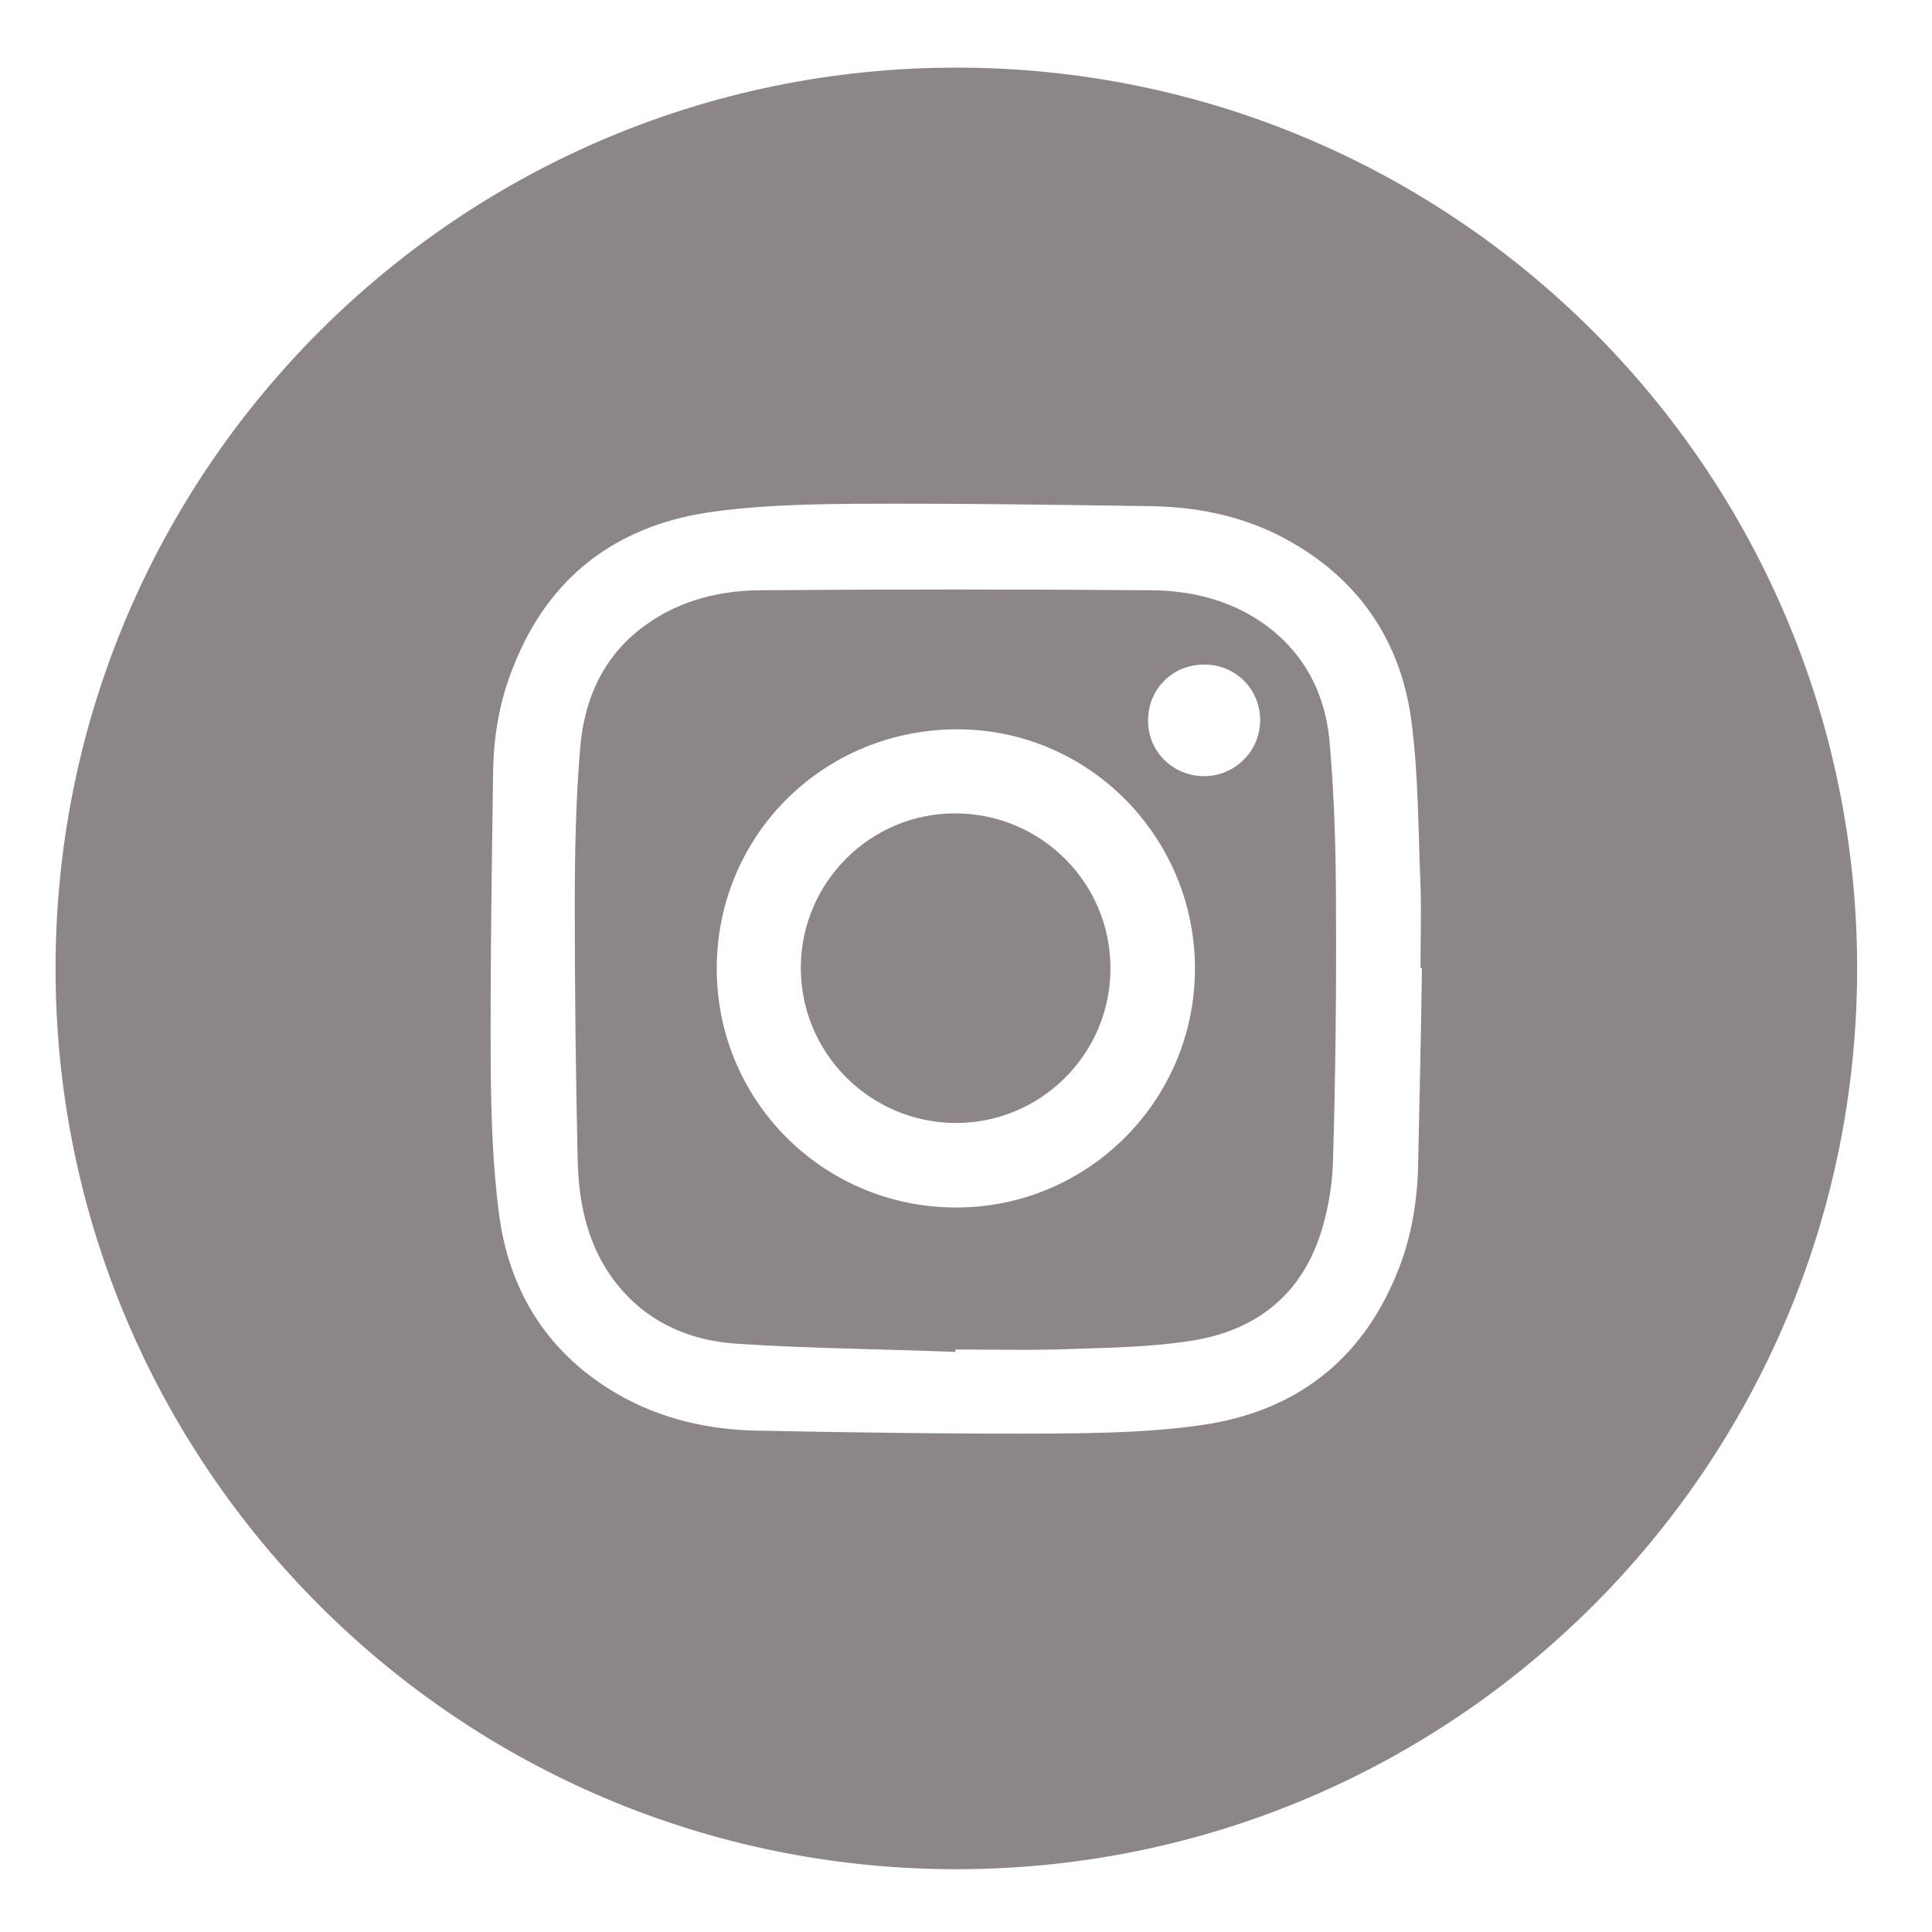 <?xml version="1.0" encoding="utf-8"?>
<!-- Generator: Adobe Illustrator 22.1.0, SVG Export Plug-In . SVG Version: 6.00 Build 0)  -->
<svg version="1.1" id="Layer_1" xmlns="http://www.w3.org/2000/svg" xmlns:xlink="http://www.w3.org/1999/xlink" x="0px" y="0px"
	 viewBox="0 0 400 400" style="enable-background:new 0 0 400 400;" xml:space="preserve">
<style type="text/css">
	.st0{fill:#8C8686;}
</style>
<g>
	<path class="st0" d="M261.6,129.1c-7.1-5-15.3-6.9-23.8-6.9c-26.7-0.2-53.3-0.2-80,0c-7.6,0-15.1,1.6-21.7,5.6
		c-10.3,6.2-15.1,15.8-16,27.3c-0.9,10.8-1.1,21.6-1.1,32.4c0,17.6,0.2,35.1,0.6,52.7c0.2,8.4,1.8,16.5,6.6,23.6
		c6.3,9.2,15.6,13.7,26.3,14.4c15.1,1,30.2,1.1,45.3,1.7c0-0.2,0-0.3,0-0.5c8,0,16,0.2,24-0.1c8.3-0.3,16.6-0.4,24.8-1.7
		c13.6-2.1,23.1-9.7,27.1-23.1c1.4-4.7,2.2-9.7,2.3-14.6c0.5-17.3,0.7-34.6,0.6-51.9c0-11-0.3-22-1.2-32.9
		C274.8,144.6,270.6,135.5,261.6,129.1z M197.6,250c-27.5-0.2-49.5-22.5-49.2-50c0.3-27.5,22.5-49.2,50.2-49
		c27.1,0.2,49,22.6,48.8,49.9C247.2,228.2,224.9,250.2,197.6,250z M249.3,160.7c-6.5,0-11.7-5.2-11.6-11.6c0-6.5,5.2-11.6,11.7-11.5
		c6.5,0,11.6,5.2,11.5,11.7C260.8,155.6,255.6,160.7,249.3,160.7z"/>
	<path class="st0" d="M197.9,168.4c-17.6-0.1-32,14.2-32.1,31.8c-0.1,17.7,14.2,32.2,32,32.3c17.7,0.1,32.2-14.4,32.1-32.1
		C229.9,182.8,215.6,168.5,197.9,168.4z"/>
	<path class="st0" d="M198,14C95,14,11.5,97.5,11.5,200.5S95,387,198,387s186.5-83.5,186.5-186.5S301,14,198,14z M293.6,241.5
		c-0.2,7.7-1.5,15.3-4.5,22.4c-7.4,18-21.1,28.3-40,31.1c-10.1,1.5-20.5,1.7-30.7,1.8c-20.5,0.1-41.1-0.2-61.6-0.6
		c-10.2-0.2-20-2.4-29-7.6c-14.1-8.2-22.2-20.8-24.4-36.7c-1.4-10.2-1.7-20.6-1.8-31c-0.1-20.4,0.2-40.9,0.5-61.3
		c0.1-7.4,1.4-14.7,4.2-21.6c7.2-18.4,21.1-29,40.3-31.9c10.1-1.5,20.5-1.7,30.7-1.8c20.4-0.1,40.9,0.2,61.3,0.5
		c10.3,0.2,20.2,2.4,29.2,7.7c14.1,8.2,22.3,20.8,24.4,36.7c1.5,11.2,1.4,22.6,1.9,33.9c0.2,5.8,0,11.5,0,17.3c0.1,0,0.2,0,0.3,0
		C294.2,214.1,293.9,227.8,293.6,241.5z"/>
</g>
</svg>
